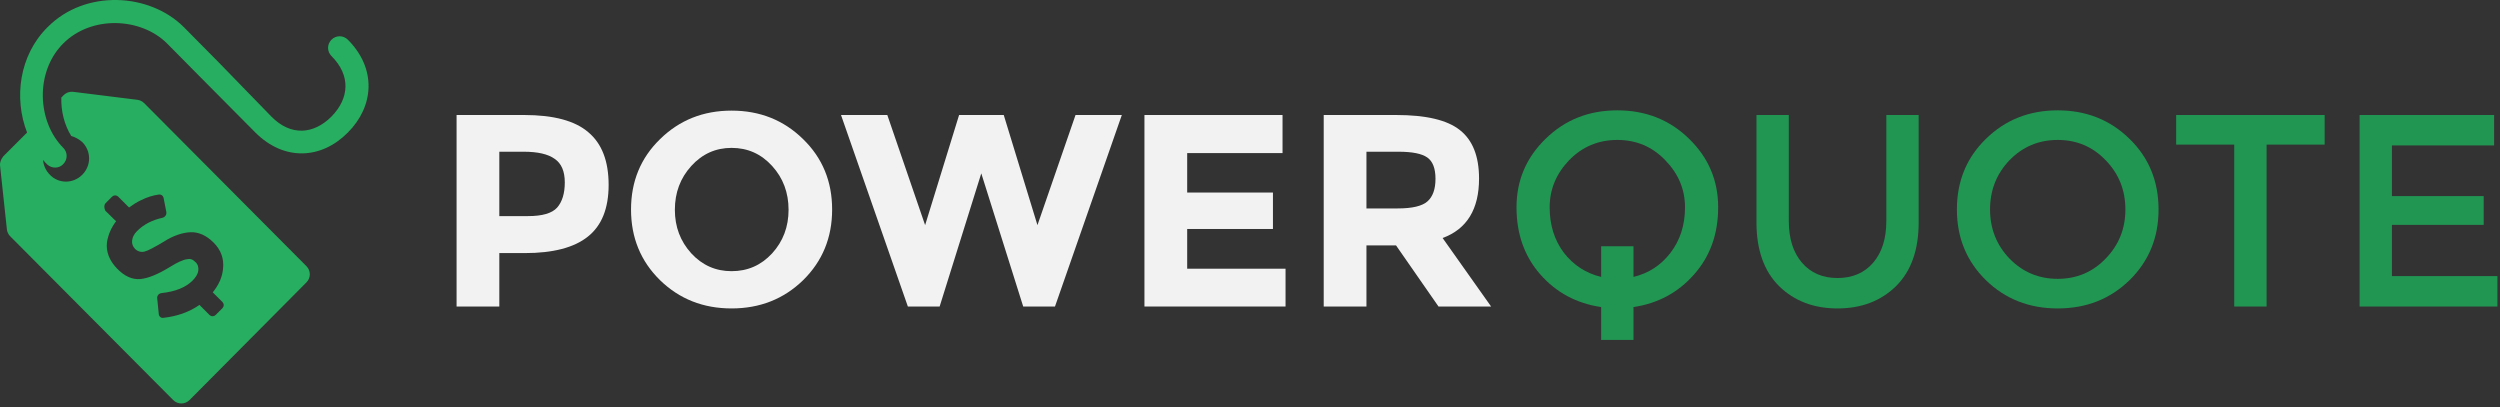 <svg width="657" height="107" viewBox="0 0 657 107" version="1.1" xmlns="http://www.w3.org/2000/svg" xmlns:xlink="http://www.w3.org/1999/xlink" xmlns:figma="http://www.figma.com/figma/ns">
<rect x="0" y="0" width="657" height="107" fill="#333333" stroke="none"/>
<title>Powerquote logo dark</title>
<desc>Created using Figma</desc>
<g id="Canvas" transform="translate(-122 261)" figma:type="canvas">
<g id="Powerquote logo dark" style="mix-blend-mode:normal;" figma:type="frame">
<g id="Type" style="mix-blend-mode:normal;" figma:type="frame">
<g id="POWER" style="mix-blend-mode:normal;" figma:type="vector">
<use xlink:href="#path0_fill" transform="translate(241.988 -231.928)" fill="#F2F2F2" style="mix-blend-mode:normal;"/>
<use xlink:href="#path1_fill" transform="translate(241.988 -231.928)" fill="#F2F2F2" style="mix-blend-mode:normal;"/>
<use xlink:href="#path2_fill" transform="translate(241.988 -231.928)" fill="#F2F2F2" style="mix-blend-mode:normal;"/>
<use xlink:href="#path3_fill" transform="translate(241.988 -231.928)" fill="#F2F2F2" style="mix-blend-mode:normal;"/>
<use xlink:href="#path4_fill" transform="translate(241.988 -231.928)" fill="#F2F2F2" style="mix-blend-mode:normal;"/>
</g>
<g id="QUOTE" style="mix-blend-mode:normal;" figma:type="vector">
<use xlink:href="#path5_fill" transform="translate(520.54 -232)" fill="#219653" style="mix-blend-mode:normal;"/>
<use xlink:href="#path6_fill" transform="translate(520.54 -232)" fill="#219653" style="mix-blend-mode:normal;"/>
<use xlink:href="#path7_fill" transform="translate(520.54 -232)" fill="#219653" style="mix-blend-mode:normal;"/>
<use xlink:href="#path8_fill" transform="translate(520.54 -232)" fill="#219653" style="mix-blend-mode:normal;"/>
<use xlink:href="#path9_fill" transform="translate(520.54 -232)" fill="#219653" style="mix-blend-mode:normal;"/>
</g>
</g>
<g id="Mark" style="mix-blend-mode:normal;" figma:type="vector">
<use xlink:href="#path10_fill" transform="translate(122 -261)" fill="#27AE60" style="mix-blend-mode:normal;"/>
</g>
</g>
</g>
<defs>
<path id="path0_fill" d="M 17.784 1.152C 25.512 1.152 31.128 2.664 34.632 5.688C 38.184 8.664 39.96 13.272 39.96 19.512C 39.96 25.704 38.136 30.24 34.488 33.12C 30.888 36 25.368 37.44 17.928 37.44L 11.232 37.44L 11.232 51.48L 0 51.48L 0 1.152L 17.784 1.152ZM 18.792 27.72C 22.536 27.72 25.08 26.976 26.424 25.488C 27.768 23.952 28.44 21.744 28.44 18.864C 28.44 15.936 27.552 13.872 25.776 12.672C 24.048 11.424 21.336 10.8 17.64 10.8L 11.232 10.8L 11.232 27.72L 18.792 27.72Z"/>
<path id="path1_fill" d="M 87.247 26.064C 87.247 21.552 85.807 17.712 82.927 14.544C 80.047 11.376 76.495 9.792 72.271 9.792C 68.095 9.792 64.567 11.376 61.687 14.544C 58.807 17.712 57.367 21.552 57.367 26.064C 57.367 30.528 58.807 34.344 61.687 37.512C 64.567 40.632 68.095 42.192 72.271 42.192C 76.495 42.192 80.047 40.632 82.927 37.512C 85.807 34.344 87.247 30.528 87.247 26.064ZM 91.063 44.568C 85.975 49.512 79.711 51.984 72.271 51.984C 64.831 51.984 58.567 49.512 53.479 44.568C 48.391 39.576 45.847 33.384 45.847 25.992C 45.847 18.6 48.391 12.432 53.479 7.488C 58.567 2.496 64.831 0 72.271 0C 79.711 0 85.975 2.496 91.063 7.488C 96.151 12.432 98.695 18.6 98.695 25.992C 98.695 33.384 96.151 39.576 91.063 44.568Z"/>
<path id="path2_fill" d="M 123.133 30.096L 132.061 1.152L 143.798 1.152L 152.654 30.096L 162.661 1.152L 174.829 1.152L 157.262 51.48L 148.91 51.48L 137.893 16.488L 126.949 51.48L 118.597 51.48L 101.029 1.152L 113.197 1.152L 123.133 30.096Z"/>
<path id="path3_fill" d="M 217.061 1.152L 217.061 11.16L 192.005 11.16L 192.005 21.528L 214.541 21.528L 214.541 31.104L 192.005 31.104L 192.005 41.544L 217.853 41.544L 217.853 51.48L 180.773 51.48L 180.773 1.152L 217.061 1.152Z"/>
<path id="path4_fill" d="M 268.707 17.856C 268.707 25.92 265.515 31.128 259.131 33.48L 271.875 51.48L 258.051 51.48L 246.891 35.424L 239.115 35.424L 239.115 51.48L 227.883 51.48L 227.883 1.152L 246.963 1.152C 254.787 1.152 260.355 2.472 263.667 5.112C 267.027 7.752 268.707 12 268.707 17.856ZM 247.323 25.704C 251.163 25.704 253.779 25.08 255.171 23.832C 256.563 22.584 257.259 20.616 257.259 17.928C 257.259 15.192 256.539 13.32 255.099 12.312C 253.659 11.304 251.139 10.8 247.539 10.8L 239.115 10.8L 239.115 25.704L 247.323 25.704Z"/>
<path id="path5_fill" d="M 26.496 0C 33.984 0 40.272 2.496 45.36 7.488C 50.448 12.432 52.992 18.432 52.992 25.488C 52.992 32.496 50.88 38.376 46.656 43.128C 42.48 47.88 37.176 50.736 30.744 51.696L 30.744 60.336L 22.248 60.336L 22.248 51.696C 15.768 50.736 10.44 47.88 6.264 43.128C 2.088 38.376 0 32.496 0 25.488C 0 18.432 2.544 12.432 7.632 7.488C 12.72 2.496 19.008 0 26.496 0ZM 22.248 35.712L 30.744 35.712L 30.744 43.776C 34.728 42.816 37.968 40.704 40.464 37.44C 43.008 34.128 44.28 30.144 44.28 25.488C 44.28 20.784 42.552 16.656 39.096 13.104C 35.688 9.552 31.488 7.776 26.496 7.776C 21.504 7.776 17.28 9.552 13.824 13.104C 10.416 16.656 8.712 20.784 8.712 25.488C 8.712 30.144 9.96 34.128 12.456 37.44C 15 40.704 18.264 42.816 22.248 43.776L 22.248 35.712Z"/>
<path id="path6_fill" d="M 75.013 40.032C 77.317 42.72 80.437 44.064 84.373 44.064C 88.309 44.064 91.429 42.72 93.733 40.032C 96.037 37.344 97.189 33.696 97.189 29.088L 97.189 1.224L 105.685 1.224L 105.685 29.448C 105.685 36.696 103.693 42.288 99.709 46.224C 95.725 50.112 90.613 52.056 84.373 52.056C 78.133 52.056 73.021 50.112 69.037 46.224C 65.053 42.288 63.061 36.696 63.061 29.448L 63.061 1.224L 71.557 1.224L 71.557 29.088C 71.557 33.696 72.709 37.344 75.013 40.032Z"/>
<path id="path7_fill" d="M 154.83 13.104C 151.422 9.552 147.222 7.776 142.23 7.776C 137.238 7.776 133.014 9.552 129.558 13.104C 126.15 16.656 124.446 20.976 124.446 26.064C 124.446 31.104 126.15 35.4 129.558 38.952C 133.014 42.504 137.238 44.28 142.23 44.28C 147.222 44.28 151.422 42.504 154.83 38.952C 158.286 35.4 160.014 31.104 160.014 26.064C 160.014 20.976 158.286 16.656 154.83 13.104ZM 161.094 44.64C 156.006 49.584 149.718 52.056 142.23 52.056C 134.742 52.056 128.454 49.584 123.366 44.64C 118.278 39.648 115.734 33.456 115.734 26.064C 115.734 18.624 118.278 12.432 123.366 7.488C 128.454 2.496 134.742 0 142.23 0C 149.718 0 156.006 2.496 161.094 7.488C 166.182 12.432 168.726 18.624 168.726 26.064C 168.726 33.456 166.182 39.648 161.094 44.64Z"/>
<path id="path8_fill" d="M 197.115 9L 197.115 51.552L 188.619 51.552L 188.619 9L 173.355 9L 173.355 1.224L 212.379 1.224L 212.379 9L 197.115 9Z"/>
<path id="path9_fill" d="M 256.912 1.224L 256.912 9.216L 230.056 9.216L 230.056 22.536L 254.176 22.536L 254.176 30.096L 230.056 30.096L 230.056 43.56L 257.776 43.56L 257.776 51.552L 221.56 51.552L 221.56 1.224L 256.912 1.224Z"/>
<path id="path10_fill" d="M 16.615 43.13C 17.815 41.93 17.815 40.03 16.615 38.83C 9.815 32.03 9.115 18.93 16.615 11.43C 24.115 3.93 37.115 4.63 43.915 11.43L 53.015 20.63L 67.115 34.83C 74.715 42.43 84.515 41.83 91.415 34.83C 98.315 27.93 99.015 18.03 91.415 10.43C 90.215 9.23 88.315 9.23 87.115 10.43C 85.915 11.63 85.915 13.53 87.115 14.73C 92.215 19.83 91.815 25.83 87.115 30.63C 82.415 35.33 76.415 35.83 71.315 30.63L 57.415 16.33L 48.315 7.13C 39.315 -1.87 22.415 -2.87 12.515 7.13C 5.015 14.53 3.615 25.83 7.115 34.83L 0.915 41.03C 0.315 41.73 -0.085 42.63 0.015 43.53L 1.815 60.33C 1.915 61.03 2.215 61.63 2.715 62.13L 45.515 105.13C 46.715 106.33 48.615 106.33 49.815 105.13L 80.515 74.23C 81.715 73.03 81.715 71.13 80.515 69.93L 37.915 27.13C 37.415 26.63 36.815 26.33 36.115 26.23L 19.215 24.13C 18.315 24.03 17.415 24.33 16.715 25.03L 16.115 25.63C 16.015 29.23 16.915 32.83 18.715 35.73C 19.715 36.03 20.715 36.53 21.615 37.33C 24.015 39.73 24.015 43.53 21.615 45.93C 19.215 48.33 15.415 48.33 13.115 45.93C 12.015 44.83 11.415 43.43 11.315 42.03C 11.615 42.43 12.015 42.83 12.415 43.23C 13.615 44.33 15.515 44.33 16.615 43.13ZM 27.715 53.43L 29.415 51.73C 29.915 51.23 30.615 51.23 31.115 51.73C 31.315 51.93 33.715 54.33 33.915 54.53C 34.915 53.83 35.915 53.13 37.015 52.63C 38.615 51.83 40.215 51.33 41.715 51.13C 42.315 51.03 42.915 51.43 43.015 52.13L 43.715 55.73C 43.815 56.43 43.415 57.03 42.715 57.23C 40.015 57.83 37.815 58.93 36.015 60.73C 35.215 61.53 34.815 62.33 34.715 63.23C 34.615 64.03 34.915 64.83 35.515 65.43C 36.115 66.03 37.015 66.33 37.915 66.13C 38.815 65.93 40.515 65.03 43.015 63.53C 45.515 61.93 47.915 61.13 50.015 61.03C 52.115 60.93 54.215 61.83 56.115 63.73C 58.015 65.63 58.915 67.93 58.615 70.63C 58.415 72.83 57.515 74.83 55.915 76.83L 58.415 79.33C 58.915 79.83 58.915 80.53 58.415 81.03L 56.715 82.73C 56.215 83.23 55.515 83.23 55.015 82.73C 54.915 82.63 52.415 80.13 52.415 80.13C 49.715 82.03 46.515 83.13 42.915 83.53C 42.315 83.63 41.715 83.13 41.715 82.43L 41.315 78.43C 41.215 77.73 41.715 77.13 42.415 77.03C 46.115 76.63 48.815 75.53 50.615 73.73C 51.515 72.83 52.015 71.93 52.115 71.13C 52.215 70.23 52.015 69.43 51.315 68.83C 50.615 68.13 50.015 67.93 49.115 68.13C 48.215 68.23 46.615 68.93 44.715 70.13C 41.615 72.03 39.015 73.13 36.915 73.33C 34.815 73.53 32.715 72.63 30.715 70.53C 28.715 68.43 27.815 66.13 28.115 63.63C 28.415 61.73 29.215 59.83 30.515 58.13C 30.315 58.03 27.915 55.53 27.715 55.43C 27.315 54.73 27.315 53.93 27.715 53.43Z"/>
</defs>
</svg>
